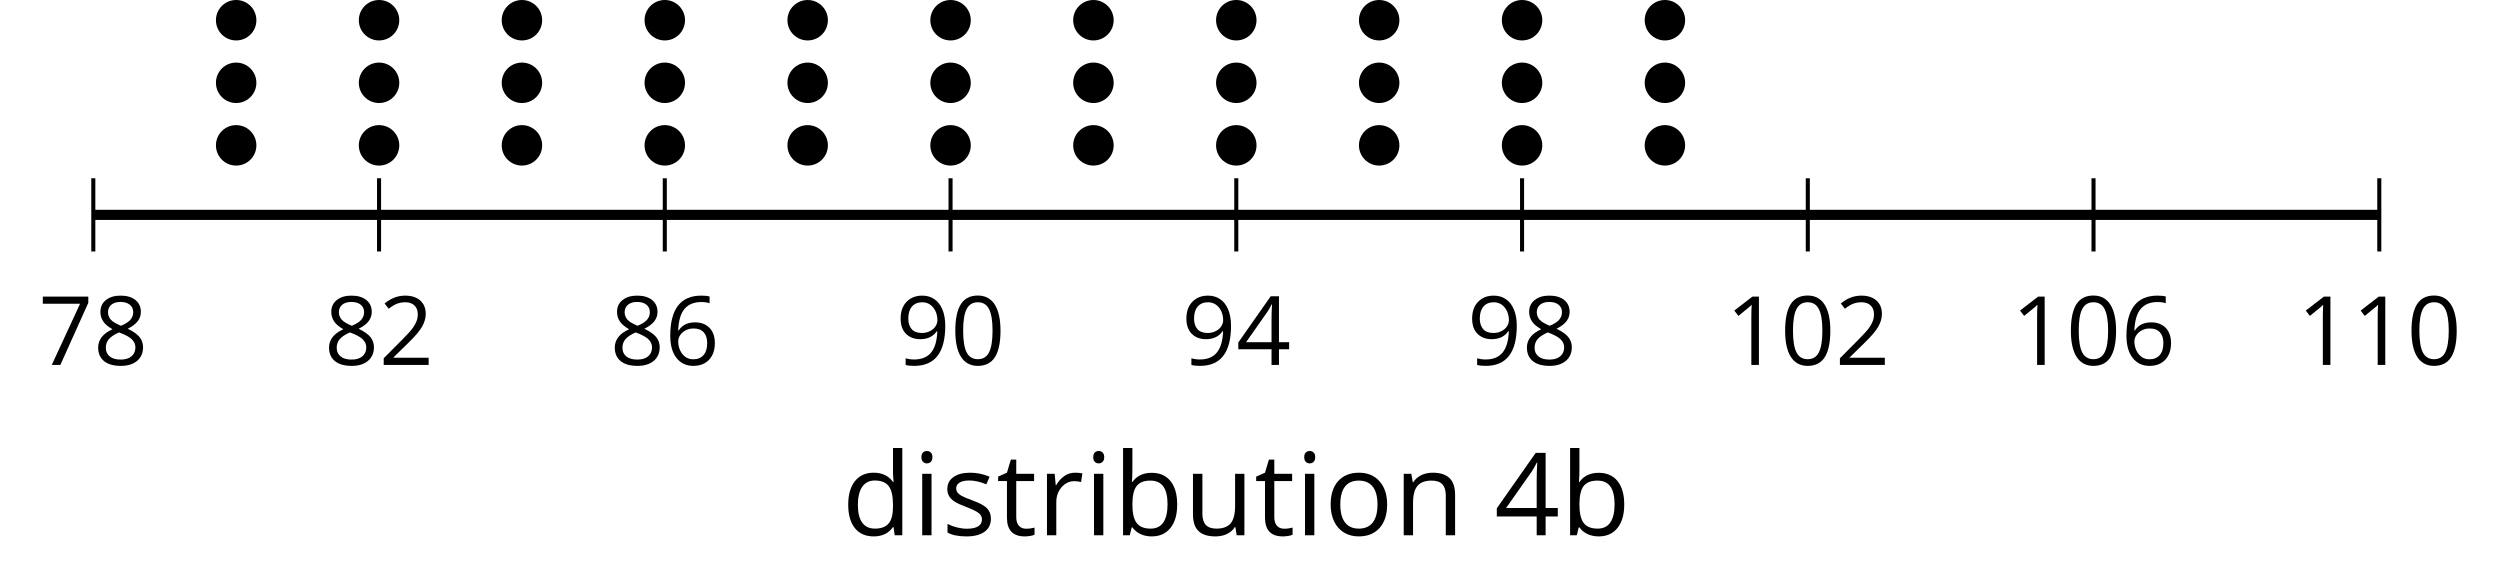 <?xml version='1.0' encoding='UTF-8'?>
<!-- This file was generated by dvisvgm 2.1.3 -->
<svg height='56.619pt' version='1.1' viewBox='-72 -72 246.248 56.619' width='246.248pt' xmlns='http://www.w3.org/2000/svg' xmlns:xlink='http://www.w3.org/1999/xlink'>
<defs>
<path d='M4.922 -3.375C4.922 -4.498 4.733 -5.355 4.355 -5.948C3.973 -6.542 3.421 -6.837 2.689 -6.837C1.938 -6.837 1.381 -6.552 1.018 -5.985S0.47 -4.549 0.47 -3.375C0.47 -2.238 0.658 -1.377 1.036 -0.792C1.413 -0.203 1.966 0.092 2.689 0.092C3.444 0.092 4.006 -0.193 4.374 -0.769C4.738 -1.344 4.922 -2.21 4.922 -3.375ZM1.243 -3.375C1.243 -4.355 1.358 -5.064 1.588 -5.506C1.819 -5.953 2.187 -6.174 2.689 -6.174C3.2 -6.174 3.568 -5.948 3.794 -5.497C4.024 -5.051 4.139 -4.342 4.139 -3.375S4.024 -1.699 3.794 -1.243C3.568 -0.792 3.2 -0.566 2.689 -0.566C2.187 -0.566 1.819 -0.792 1.588 -1.234C1.358 -1.685 1.243 -2.394 1.243 -3.375Z' id='g4-16'/>
<path d='M3.292 0V-6.731H2.647L0.866 -5.355L1.271 -4.83C1.92 -5.359 2.288 -5.658 2.366 -5.727S2.518 -5.866 2.583 -5.93C2.56 -5.576 2.546 -5.198 2.546 -4.797V0H3.292Z' id='g4-17'/>
<path d='M4.885 0V-0.709H1.423V-0.746L2.896 -2.187C3.554 -2.827 4.001 -3.352 4.24 -3.771S4.599 -4.609 4.599 -5.037C4.599 -5.585 4.42 -6.018 4.061 -6.344C3.702 -6.667 3.204 -6.828 2.574 -6.828C1.842 -6.828 1.169 -6.57 0.548 -6.054L0.953 -5.534C1.262 -5.778 1.538 -5.944 1.786 -6.036C2.04 -6.128 2.302 -6.174 2.583 -6.174C2.97 -6.174 3.273 -6.068 3.49 -5.856C3.706 -5.649 3.817 -5.364 3.817 -5.005C3.817 -4.751 3.775 -4.512 3.688 -4.291S3.471 -3.844 3.301 -3.61S2.772 -2.988 2.233 -2.44L0.46 -0.658V0H4.885Z' id='g4-18'/>
<path d='M5.203 -1.547V-2.242H4.204V-6.768H3.393L0.198 -2.215V-1.547H3.471V0H4.204V-1.547H5.203ZM3.471 -2.242H0.962L3.066 -5.235C3.195 -5.428 3.333 -5.672 3.481 -5.967H3.518C3.485 -5.414 3.471 -4.917 3.471 -4.48V-2.242Z' id='g4-20'/>
<path d='M0.539 -2.878C0.539 -1.943 0.741 -1.215 1.151 -0.691C1.561 -0.17 2.113 0.092 2.808 0.092C3.458 0.092 3.978 -0.11 4.355 -0.506C4.742 -0.912 4.931 -1.459 4.931 -2.159C4.931 -2.785 4.756 -3.283 4.411 -3.646C4.061 -4.01 3.582 -4.194 2.979 -4.194C2.247 -4.194 1.713 -3.932 1.377 -3.402H1.321C1.358 -4.365 1.565 -5.074 1.948 -5.525C2.33 -5.971 2.878 -6.197 3.6 -6.197C3.904 -6.197 4.176 -6.16 4.411 -6.082V-6.74C4.213 -6.8 3.936 -6.828 3.591 -6.828C2.583 -6.828 1.823 -6.501 1.308 -5.847C0.797 -5.189 0.539 -4.199 0.539 -2.878ZM2.799 -0.557C2.509 -0.557 2.251 -0.635 2.026 -0.797C1.805 -0.958 1.63 -1.174 1.506 -1.446S1.321 -2.012 1.321 -2.33C1.321 -2.546 1.39 -2.753 1.529 -2.951C1.662 -3.149 1.846 -3.306 2.076 -3.421S2.56 -3.591 2.836 -3.591C3.283 -3.591 3.614 -3.462 3.84 -3.209S4.176 -2.606 4.176 -2.159C4.176 -1.639 4.056 -1.243 3.812 -0.967C3.573 -0.695 3.237 -0.557 2.799 -0.557Z' id='g4-22'/>
<path d='M1.312 0H2.159L4.913 -6.119V-6.731H0.433V-6.027H4.102L1.312 0Z' id='g4-23'/>
<path d='M2.689 -6.828C2.086 -6.828 1.602 -6.685 1.243 -6.39C0.879 -6.105 0.7 -5.714 0.7 -5.226C0.7 -4.88 0.792 -4.572 0.976 -4.291C1.16 -4.015 1.464 -3.757 1.888 -3.518C0.948 -3.089 0.479 -2.486 0.479 -1.717C0.479 -1.142 0.672 -0.695 1.059 -0.378C1.446 -0.064 1.998 0.092 2.716 0.092C3.393 0.092 3.927 -0.074 4.319 -0.405C4.71 -0.741 4.903 -1.188 4.903 -1.745C4.903 -2.122 4.788 -2.454 4.558 -2.744C4.328 -3.029 3.941 -3.301 3.393 -3.564C3.844 -3.789 4.171 -4.038 4.378 -4.309S4.687 -4.885 4.687 -5.216C4.687 -5.718 4.507 -6.114 4.148 -6.4S3.301 -6.828 2.689 -6.828ZM1.234 -1.699C1.234 -2.03 1.335 -2.316 1.542 -2.551C1.75 -2.79 2.081 -3.006 2.537 -3.204C3.131 -2.988 3.55 -2.762 3.789 -2.532C4.029 -2.297 4.148 -2.035 4.148 -1.736C4.148 -1.363 4.019 -1.068 3.766 -0.852S3.154 -0.529 2.698 -0.529C2.233 -0.529 1.874 -0.631 1.621 -0.838C1.363 -1.045 1.234 -1.331 1.234 -1.699ZM2.68 -6.206C3.071 -6.206 3.375 -6.114 3.6 -5.93C3.821 -5.75 3.932 -5.502 3.932 -5.193C3.932 -4.913 3.84 -4.664 3.656 -4.452C3.476 -4.24 3.163 -4.042 2.726 -3.858C2.238 -4.061 1.901 -4.263 1.722 -4.466S1.45 -4.913 1.45 -5.193C1.45 -5.502 1.561 -5.746 1.777 -5.93S2.297 -6.206 2.68 -6.206Z' id='g4-24'/>
<path d='M4.885 -3.858C4.885 -4.471 4.793 -5 4.609 -5.451C4.425 -5.898 4.162 -6.243 3.821 -6.473C3.476 -6.713 3.076 -6.828 2.62 -6.828C1.98 -6.828 1.469 -6.625 1.077 -6.22C0.681 -5.815 0.488 -5.262 0.488 -4.563C0.488 -3.923 0.663 -3.425 1.013 -3.071S1.837 -2.537 2.431 -2.537C2.781 -2.537 3.094 -2.606 3.375 -2.735C3.656 -2.873 3.877 -3.066 4.047 -3.32H4.102C4.07 -2.376 3.863 -1.68 3.49 -1.225C3.112 -0.764 2.555 -0.539 1.819 -0.539C1.506 -0.539 1.225 -0.58 0.981 -0.658V0C1.188 0.06 1.473 0.092 1.828 0.092C3.867 0.092 4.885 -1.225 4.885 -3.858ZM2.62 -6.174C2.91 -6.174 3.168 -6.096 3.398 -5.939C3.619 -5.783 3.798 -5.566 3.923 -5.295S4.111 -4.724 4.111 -4.401C4.111 -4.185 4.042 -3.983 3.909 -3.785S3.591 -3.435 3.352 -3.32C3.122 -3.204 2.864 -3.149 2.583 -3.149C2.132 -3.149 1.796 -3.278 1.575 -3.527C1.354 -3.785 1.243 -4.13 1.243 -4.572C1.243 -5.074 1.363 -5.47 1.602 -5.75S2.182 -6.174 2.62 -6.174Z' id='g4-25'/>
<path d='M3.158 -5.129C2.459 -5.129 1.929 -4.876 1.575 -4.374H1.538C1.561 -4.682 1.575 -5.032 1.575 -5.424V-7.164H0.81V0H1.358L1.519 -0.649H1.575C1.759 -0.396 1.989 -0.212 2.256 -0.092C2.532 0.032 2.832 0.092 3.158 0.092C3.817 0.092 4.328 -0.138 4.696 -0.599C5.069 -1.054 5.253 -1.699 5.253 -2.528S5.069 -3.996 4.705 -4.448C4.337 -4.903 3.821 -5.129 3.158 -5.129ZM3.048 -4.489C3.531 -4.489 3.886 -4.328 4.116 -4.006S4.461 -3.195 4.461 -2.537C4.461 -1.897 4.346 -1.404 4.116 -1.059C3.886 -0.718 3.536 -0.548 3.066 -0.548C2.546 -0.548 2.164 -0.7 1.929 -1.004C1.694 -1.312 1.575 -1.819 1.575 -2.528S1.69 -3.739 1.92 -4.042C2.15 -4.337 2.528 -4.489 3.048 -4.489Z' id='g4-66'/>
<path d='M4.245 -0.677L4.346 0H4.968V-7.164H4.204V-5.111L4.222 -4.756L4.254 -4.392H4.194C3.831 -4.89 3.306 -5.138 2.62 -5.138C1.961 -5.138 1.45 -4.908 1.082 -4.448S0.529 -3.343 0.529 -2.509S0.714 -1.036 1.077 -0.585C1.446 -0.134 1.961 0.092 2.62 0.092C3.324 0.092 3.849 -0.166 4.204 -0.677H4.245ZM2.716 -0.548C2.261 -0.548 1.911 -0.714 1.676 -1.041S1.321 -1.855 1.321 -2.5C1.321 -3.135 1.441 -3.628 1.676 -3.978C1.915 -4.323 2.261 -4.498 2.707 -4.498C3.227 -4.498 3.61 -4.346 3.849 -4.042C4.084 -3.734 4.204 -3.223 4.204 -2.509V-2.348C4.204 -1.717 4.088 -1.257 3.849 -0.976C3.619 -0.691 3.237 -0.548 2.716 -0.548Z' id='g4-68'/>
<path d='M1.575 0V-5.046H0.81V0H1.575ZM0.746 -6.413C0.746 -6.243 0.787 -6.114 0.875 -6.031C0.962 -5.944 1.068 -5.902 1.197 -5.902C1.321 -5.902 1.427 -5.944 1.515 -6.031C1.602 -6.114 1.648 -6.243 1.648 -6.413S1.602 -6.713 1.515 -6.796S1.321 -6.92 1.197 -6.92C1.068 -6.92 0.962 -6.878 0.875 -6.796C0.787 -6.717 0.746 -6.588 0.746 -6.413Z' id='g4-73'/>
<path d='M4.263 0H5.028V-3.292C5.028 -3.936 4.876 -4.406 4.567 -4.696C4.259 -4.991 3.803 -5.138 3.195 -5.138C2.85 -5.138 2.532 -5.069 2.251 -4.936C1.971 -4.797 1.75 -4.604 1.593 -4.355H1.556L1.432 -5.046H0.81V0H1.575V-2.647C1.575 -3.306 1.699 -3.775 1.943 -4.061S2.574 -4.489 3.103 -4.489C3.504 -4.489 3.794 -4.388 3.983 -4.185S4.263 -3.674 4.263 -3.264V0Z' id='g4-78'/>
<path d='M5.166 -2.528C5.166 -3.329 4.959 -3.964 4.54 -4.434C4.125 -4.903 3.564 -5.138 2.859 -5.138C2.127 -5.138 1.556 -4.908 1.146 -4.448C0.737 -3.992 0.529 -3.352 0.529 -2.528C0.529 -1.998 0.626 -1.533 0.815 -1.137S1.275 -0.437 1.625 -0.226S2.376 0.092 2.827 0.092C3.559 0.092 4.13 -0.138 4.544 -0.599C4.959 -1.064 5.166 -1.704 5.166 -2.528ZM1.321 -2.528C1.321 -3.177 1.45 -3.669 1.704 -3.996S2.334 -4.489 2.836 -4.489C3.343 -4.489 3.725 -4.323 3.987 -3.987C4.245 -3.656 4.374 -3.168 4.374 -2.528C4.374 -1.878 4.245 -1.39 3.987 -1.05C3.725 -0.718 3.347 -0.548 2.845 -0.548S1.966 -0.718 1.708 -1.054S1.321 -1.883 1.321 -2.528Z' id='g4-79'/>
<path d='M3.112 -5.138C2.795 -5.138 2.505 -5.051 2.242 -4.871S1.754 -4.438 1.565 -4.111H1.529L1.441 -5.046H0.81V0H1.575V-2.707C1.575 -3.2 1.722 -3.614 2.007 -3.946C2.302 -4.277 2.647 -4.443 3.057 -4.443C3.218 -4.443 3.402 -4.42 3.61 -4.374L3.715 -5.083C3.536 -5.12 3.338 -5.138 3.112 -5.138Z' id='g4-82'/>
<path d='M4.065 -1.377C4.065 -1.713 3.959 -1.989 3.748 -2.21C3.541 -2.431 3.135 -2.652 2.537 -2.868C2.099 -3.029 1.805 -3.154 1.653 -3.241S1.39 -3.416 1.317 -3.513C1.252 -3.61 1.215 -3.725 1.215 -3.858C1.215 -4.056 1.308 -4.213 1.492 -4.328S1.948 -4.498 2.311 -4.498C2.721 -4.498 3.181 -4.392 3.688 -4.185L3.959 -4.807C3.439 -5.028 2.91 -5.138 2.366 -5.138C1.782 -5.138 1.326 -5.018 0.99 -4.779C0.654 -4.544 0.488 -4.217 0.488 -3.808C0.488 -3.577 0.534 -3.379 0.635 -3.214C0.727 -3.048 0.875 -2.901 1.077 -2.772C1.271 -2.638 1.607 -2.486 2.076 -2.311C2.569 -2.122 2.901 -1.957 3.076 -1.814C3.241 -1.676 3.329 -1.51 3.329 -1.312C3.329 -1.05 3.223 -0.856 3.006 -0.727C2.79 -0.603 2.486 -0.539 2.086 -0.539C1.828 -0.539 1.561 -0.576 1.28 -0.645C1.004 -0.714 0.746 -0.81 0.502 -0.935V-0.226C0.875 -0.014 1.4 0.092 2.067 0.092C2.698 0.092 3.191 -0.037 3.541 -0.29S4.065 -0.907 4.065 -1.377Z' id='g4-83'/>
<path d='M2.44 -0.539C2.187 -0.539 1.989 -0.622 1.846 -0.783S1.63 -1.179 1.63 -1.483V-4.452H3.094V-5.046H1.63V-6.215H1.188L0.866 -5.138L0.143 -4.82V-4.452H0.866V-1.45C0.866 -0.424 1.354 0.092 2.33 0.092C2.459 0.092 2.606 0.078 2.762 0.055C2.928 0.028 3.048 -0.005 3.131 -0.046V-0.631C3.057 -0.608 2.956 -0.589 2.832 -0.571C2.707 -0.548 2.574 -0.539 2.44 -0.539Z' id='g4-84'/>
<path d='M1.529 -5.046H0.755V-1.745C0.755 -1.105 0.907 -0.635 1.215 -0.345C1.519 -0.055 1.98 0.092 2.592 0.092C2.947 0.092 3.264 0.028 3.545 -0.106C3.821 -0.239 4.038 -0.428 4.194 -0.677H4.236L4.346 0H4.977V-5.046H4.213V-2.394C4.213 -1.74 4.088 -1.271 3.849 -0.981C3.6 -0.691 3.218 -0.548 2.689 -0.548C2.288 -0.548 1.998 -0.649 1.809 -0.852S1.529 -1.363 1.529 -1.773V-5.046Z' id='g4-85'/>
<use id='g6-20' transform='scale(1.2)' xlink:href='#g4-20'/>
<use id='g6-66' transform='scale(1.2)' xlink:href='#g4-66'/>
<use id='g6-68' transform='scale(1.2)' xlink:href='#g4-68'/>
<use id='g6-73' transform='scale(1.2)' xlink:href='#g4-73'/>
<use id='g6-78' transform='scale(1.2)' xlink:href='#g4-78'/>
<use id='g6-79' transform='scale(1.2)' xlink:href='#g4-79'/>
<use id='g6-82' transform='scale(1.2)' xlink:href='#g4-82'/>
<use id='g6-83' transform='scale(1.2)' xlink:href='#g4-83'/>
<use id='g6-84' transform='scale(1.2)' xlink:href='#g4-84'/>
<use id='g6-85' transform='scale(1.2)' xlink:href='#g4-85'/>
</defs>
<g id='page1'>
<path d='M-62.809 -47.234V-54.438M-34.664 -47.234V-54.438M-6.519 -47.234V-54.438M21.629 -47.234V-54.438M49.773 -47.234V-54.438M77.921 -47.234V-54.438M106.067 -47.234V-54.438M134.21 -47.234V-54.438M162.359 -47.234V-54.438' fill='none' stroke='#000000' stroke-linejoin='bevel' stroke-miterlimit='10.037' stroke-width='0.4'/>
<path d='M-62.809 -50.836H162.359' fill='none' stroke='#000000' stroke-linejoin='bevel' stroke-miterlimit='10.037' stroke-width='1'/>
<g transform='matrix(1 0 0 1 -14.594 50.24)'>
<use x='-53.621' xlink:href='#g4-23' y='-86.293'/>
<use x='-48.217' xlink:href='#g4-24' y='-86.293'/>
</g>
<g transform='matrix(1 0 0 1 13.552 50.24)'>
<use x='-53.621' xlink:href='#g4-24' y='-86.293'/>
<use x='-48.217' xlink:href='#g4-18' y='-86.293'/>
</g>
<g transform='matrix(1 0 0 1 41.698 50.24)'>
<use x='-53.621' xlink:href='#g4-24' y='-86.293'/>
<use x='-48.217' xlink:href='#g4-22' y='-86.293'/>
</g>
<g transform='matrix(1 0 0 1 69.844 50.24)'>
<use x='-53.621' xlink:href='#g4-25' y='-86.293'/>
<use x='-48.217' xlink:href='#g4-16' y='-86.293'/>
</g>
<g transform='matrix(1 0 0 1 97.991 50.24)'>
<use x='-53.621' xlink:href='#g4-25' y='-86.293'/>
<use x='-48.217' xlink:href='#g4-20' y='-86.293'/>
</g>
<g transform='matrix(1 0 0 1 126.137 50.24)'>
<use x='-53.621' xlink:href='#g4-25' y='-86.293'/>
<use x='-48.217' xlink:href='#g4-24' y='-86.293'/>
</g>
<g transform='matrix(1 0 0 1 151.581 50.24)'>
<use x='-53.621' xlink:href='#g4-17' y='-86.293'/>
<use x='-48.217' xlink:href='#g4-16' y='-86.293'/>
<use x='-42.812' xlink:href='#g4-18' y='-86.293'/>
</g>
<g transform='matrix(1 0 0 1 179.727 50.24)'>
<use x='-53.621' xlink:href='#g4-17' y='-86.293'/>
<use x='-48.217' xlink:href='#g4-16' y='-86.293'/>
<use x='-42.812' xlink:href='#g4-22' y='-86.293'/>
</g>
<g transform='matrix(1 0 0 1 207.873 50.24)'>
<use x='-53.621' xlink:href='#g4-17' y='-86.293'/>
<use x='-48.217' xlink:href='#g4-17' y='-86.293'/>
<use x='-42.812' xlink:href='#g4-16' y='-86.293'/>
</g>
<path d='M-46.746 -57.684C-46.746 -58.785 -47.637 -59.676 -48.738 -59.676C-49.84 -59.676 -50.73 -58.785 -50.73 -57.684S-49.84 -55.691 -48.738 -55.691C-47.637 -55.691 -46.746 -56.582 -46.746 -57.684Z'/>
<path d='M-46.746 -63.844C-46.746 -64.945 -47.637 -65.836 -48.738 -65.836C-49.84 -65.836 -50.73 -64.945 -50.73 -63.844C-50.73 -62.746 -49.84 -61.852 -48.738 -61.852C-47.637 -61.852 -46.746 -62.746 -46.746 -63.844Z'/>
<path d='M-46.746 -70.008C-46.746 -71.109 -47.637 -72 -48.738 -72C-49.84 -72 -50.73 -71.109 -50.73 -70.008C-50.73 -68.906 -49.84 -68.016 -48.738 -68.016C-47.637 -68.016 -46.746 -68.906 -46.746 -70.008Z'/>
<path d='M-32.672 -57.684C-32.672 -58.785 -33.562 -59.676 -34.664 -59.676C-35.766 -59.676 -36.656 -58.785 -36.656 -57.684S-35.766 -55.691 -34.664 -55.691C-33.562 -55.691 -32.672 -56.582 -32.672 -57.684Z'/>
<path d='M-32.672 -63.844C-32.672 -64.945 -33.562 -65.836 -34.664 -65.836C-35.766 -65.836 -36.656 -64.945 -36.656 -63.844C-36.656 -62.746 -35.766 -61.852 -34.664 -61.852C-33.562 -61.852 -32.672 -62.746 -32.672 -63.844Z'/>
<path d='M-32.672 -70.008C-32.672 -71.109 -33.562 -72 -34.664 -72C-35.766 -72 -36.656 -71.109 -36.656 -70.008C-36.656 -68.906 -35.766 -68.016 -34.664 -68.016C-33.562 -68.016 -32.672 -68.906 -32.672 -70.008Z'/>
<path d='M-18.598 -57.684C-18.598 -58.785 -19.492 -59.676 -20.59 -59.676C-21.691 -59.676 -22.582 -58.785 -22.582 -57.684S-21.691 -55.691 -20.59 -55.691C-19.492 -55.691 -18.598 -56.582 -18.598 -57.684Z'/>
<path d='M-18.598 -63.844C-18.598 -64.945 -19.492 -65.836 -20.59 -65.836C-21.691 -65.836 -22.582 -64.945 -22.582 -63.844C-22.582 -62.746 -21.691 -61.852 -20.59 -61.852C-19.492 -61.852 -18.598 -62.746 -18.598 -63.844Z'/>
<path d='M-18.598 -70.008C-18.598 -71.109 -19.492 -72 -20.59 -72C-21.691 -72 -22.582 -71.109 -22.582 -70.008C-22.582 -68.906 -21.691 -68.016 -20.59 -68.016C-19.492 -68.016 -18.598 -68.906 -18.598 -70.008Z'/>
<path d='M-4.527 -57.684C-4.527 -58.785 -5.418 -59.676 -6.519 -59.676C-7.617 -59.676 -8.512 -58.785 -8.512 -57.684S-7.617 -55.691 -6.519 -55.691C-5.418 -55.691 -4.527 -56.582 -4.527 -57.684Z'/>
<path d='M-4.527 -63.844C-4.527 -64.945 -5.418 -65.836 -6.519 -65.836C-7.617 -65.836 -8.512 -64.945 -8.512 -63.844C-8.512 -62.746 -7.617 -61.852 -6.519 -61.852C-5.418 -61.852 -4.527 -62.746 -4.527 -63.844Z'/>
<path d='M-4.527 -70.008C-4.527 -71.109 -5.418 -72 -6.519 -72C-7.617 -72 -8.512 -71.109 -8.512 -70.008C-8.512 -68.906 -7.617 -68.016 -6.519 -68.016C-5.418 -68.016 -4.527 -68.906 -4.527 -70.008Z'/>
<path d='M9.547 -57.684C9.547 -58.785 8.656 -59.676 7.555 -59.676S5.562 -58.785 5.562 -57.684S6.453 -55.691 7.555 -55.691S9.547 -56.582 9.547 -57.684Z'/>
<path d='M9.547 -63.844C9.547 -64.945 8.656 -65.836 7.555 -65.836S5.562 -64.945 5.562 -63.844C5.562 -62.746 6.453 -61.852 7.555 -61.852S9.547 -62.746 9.547 -63.844Z'/>
<path d='M9.547 -70.008C9.547 -71.109 8.656 -72 7.555 -72S5.562 -71.109 5.562 -70.008C5.562 -68.906 6.453 -68.016 7.555 -68.016S9.547 -68.906 9.547 -70.008Z'/>
<path d='M23.621 -57.684C23.621 -58.785 22.727 -59.676 21.629 -59.676C20.527 -59.676 19.637 -58.785 19.637 -57.684S20.527 -55.691 21.629 -55.691C22.727 -55.691 23.621 -56.582 23.621 -57.684Z'/>
<path d='M23.621 -63.844C23.621 -64.945 22.727 -65.836 21.629 -65.836C20.527 -65.836 19.637 -64.945 19.637 -63.844C19.637 -62.746 20.527 -61.852 21.629 -61.852C22.727 -61.852 23.621 -62.746 23.621 -63.844Z'/>
<path d='M23.621 -70.008C23.621 -71.109 22.727 -72 21.629 -72C20.527 -72 19.637 -71.109 19.637 -70.008C19.637 -68.906 20.527 -68.016 21.629 -68.016C22.727 -68.016 23.621 -68.906 23.621 -70.008Z'/>
<path d='M37.696 -57.684C37.696 -58.785 36.801 -59.676 35.699 -59.676C34.602 -59.676 33.707 -58.785 33.707 -57.684S34.602 -55.691 35.699 -55.691C36.801 -55.691 37.696 -56.582 37.696 -57.684Z'/>
<path d='M37.696 -63.844C37.696 -64.945 36.801 -65.836 35.699 -65.836C34.602 -65.836 33.707 -64.945 33.707 -63.844C33.707 -62.746 34.602 -61.852 35.699 -61.852C36.801 -61.852 37.696 -62.746 37.696 -63.844Z'/>
<path d='M37.696 -70.008C37.696 -71.109 36.801 -72 35.699 -72C34.602 -72 33.707 -71.109 33.707 -70.008C33.707 -68.906 34.602 -68.016 35.699 -68.016C36.801 -68.016 37.696 -68.906 37.696 -70.008Z'/>
<path d='M51.766 -57.684C51.766 -58.785 50.876 -59.676 49.773 -59.676S47.782 -58.785 47.782 -57.684S48.672 -55.691 49.773 -55.691S51.766 -56.582 51.766 -57.684Z'/>
<path d='M51.766 -63.844C51.766 -64.945 50.876 -65.836 49.773 -65.836S47.782 -64.945 47.782 -63.844C47.782 -62.746 48.672 -61.852 49.773 -61.852S51.766 -62.746 51.766 -63.844Z'/>
<path d='M51.766 -70.008C51.766 -71.109 50.876 -72 49.773 -72S47.782 -71.109 47.782 -70.008C47.782 -68.906 48.672 -68.016 49.773 -68.016S51.766 -68.906 51.766 -70.008Z'/>
<path d='M65.84 -57.684C65.84 -58.785 64.95 -59.676 63.847 -59.676C62.746 -59.676 61.855 -58.785 61.855 -57.684S62.746 -55.691 63.847 -55.691C64.95 -55.691 65.84 -56.582 65.84 -57.684Z'/>
<path d='M65.84 -63.844C65.84 -64.945 64.95 -65.836 63.847 -65.836C62.746 -65.836 61.855 -64.945 61.855 -63.844C61.855 -62.746 62.746 -61.852 63.847 -61.852C64.95 -61.852 65.84 -62.746 65.84 -63.844Z'/>
<path d='M65.84 -70.008C65.84 -71.109 64.95 -72 63.847 -72C62.746 -72 61.855 -71.109 61.855 -70.008C61.855 -68.906 62.746 -68.016 63.847 -68.016C64.95 -68.016 65.84 -68.906 65.84 -70.008Z'/>
<path d='M79.915 -57.684C79.915 -58.785 79.019 -59.676 77.921 -59.676C76.82 -59.676 75.93 -58.785 75.93 -57.684S76.82 -55.691 77.921 -55.691C79.019 -55.691 79.915 -56.582 79.915 -57.684Z'/>
<path d='M79.915 -63.844C79.915 -64.945 79.019 -65.836 77.921 -65.836C76.82 -65.836 75.93 -64.945 75.93 -63.844C75.93 -62.746 76.82 -61.852 77.921 -61.852C79.019 -61.852 79.915 -62.746 79.915 -63.844Z'/>
<path d='M79.915 -70.008C79.915 -71.109 79.019 -72 77.921 -72C76.82 -72 75.93 -71.109 75.93 -70.008C75.93 -68.906 76.82 -68.016 77.921 -68.016C79.019 -68.016 79.915 -68.906 79.915 -70.008Z'/>
<path d='M93.984 -57.684C93.984 -58.785 93.094 -59.676 91.993 -59.676C90.894 -59.676 90.001 -58.785 90.001 -57.684S90.894 -55.691 91.993 -55.691C93.094 -55.691 93.984 -56.582 93.984 -57.684Z'/>
<path d='M93.984 -63.844C93.984 -64.945 93.094 -65.836 91.993 -65.836C90.894 -65.836 90.001 -64.945 90.001 -63.844C90.001 -62.746 90.894 -61.852 91.993 -61.852C93.094 -61.852 93.984 -62.746 93.984 -63.844Z'/>
<path d='M93.984 -70.008C93.984 -71.109 93.094 -72 91.993 -72C90.894 -72 90.001 -71.109 90.001 -70.008C90.001 -68.906 90.894 -68.016 91.993 -68.016C93.094 -68.016 93.984 -68.906 93.984 -70.008Z'/>
<g transform='matrix(1 0 0 1 64.535 67.019)'>
<use x='-53.621' xlink:href='#g6-68' y='-86.293'/>
<use x='-46.67' xlink:href='#g6-73' y='-86.293'/>
<use x='-43.808' xlink:href='#g6-83' y='-86.293'/>
<use x='-38.391' xlink:href='#g6-84' y='-86.293'/>
<use x='-34.381' xlink:href='#g6-82' y='-86.293'/>
<use x='-29.748' xlink:href='#g6-73' y='-86.293'/>
<use x='-26.886' xlink:href='#g6-66' y='-86.293'/>
<use x='-19.935' xlink:href='#g6-85' y='-86.293'/>
<use x='-12.973' xlink:href='#g6-84' y='-86.293'/>
<use x='-8.964' xlink:href='#g6-73' y='-86.293'/>
<use x='-6.102' xlink:href='#g6-79' y='-86.293'/>
<use x='0.758' xlink:href='#g6-78' y='-86.293'/>
<use x='10.662' xlink:href='#g6-20' y='-86.293'/>
<use x='17.147' xlink:href='#g6-66' y='-86.293'/>
</g>
</g>
</svg>